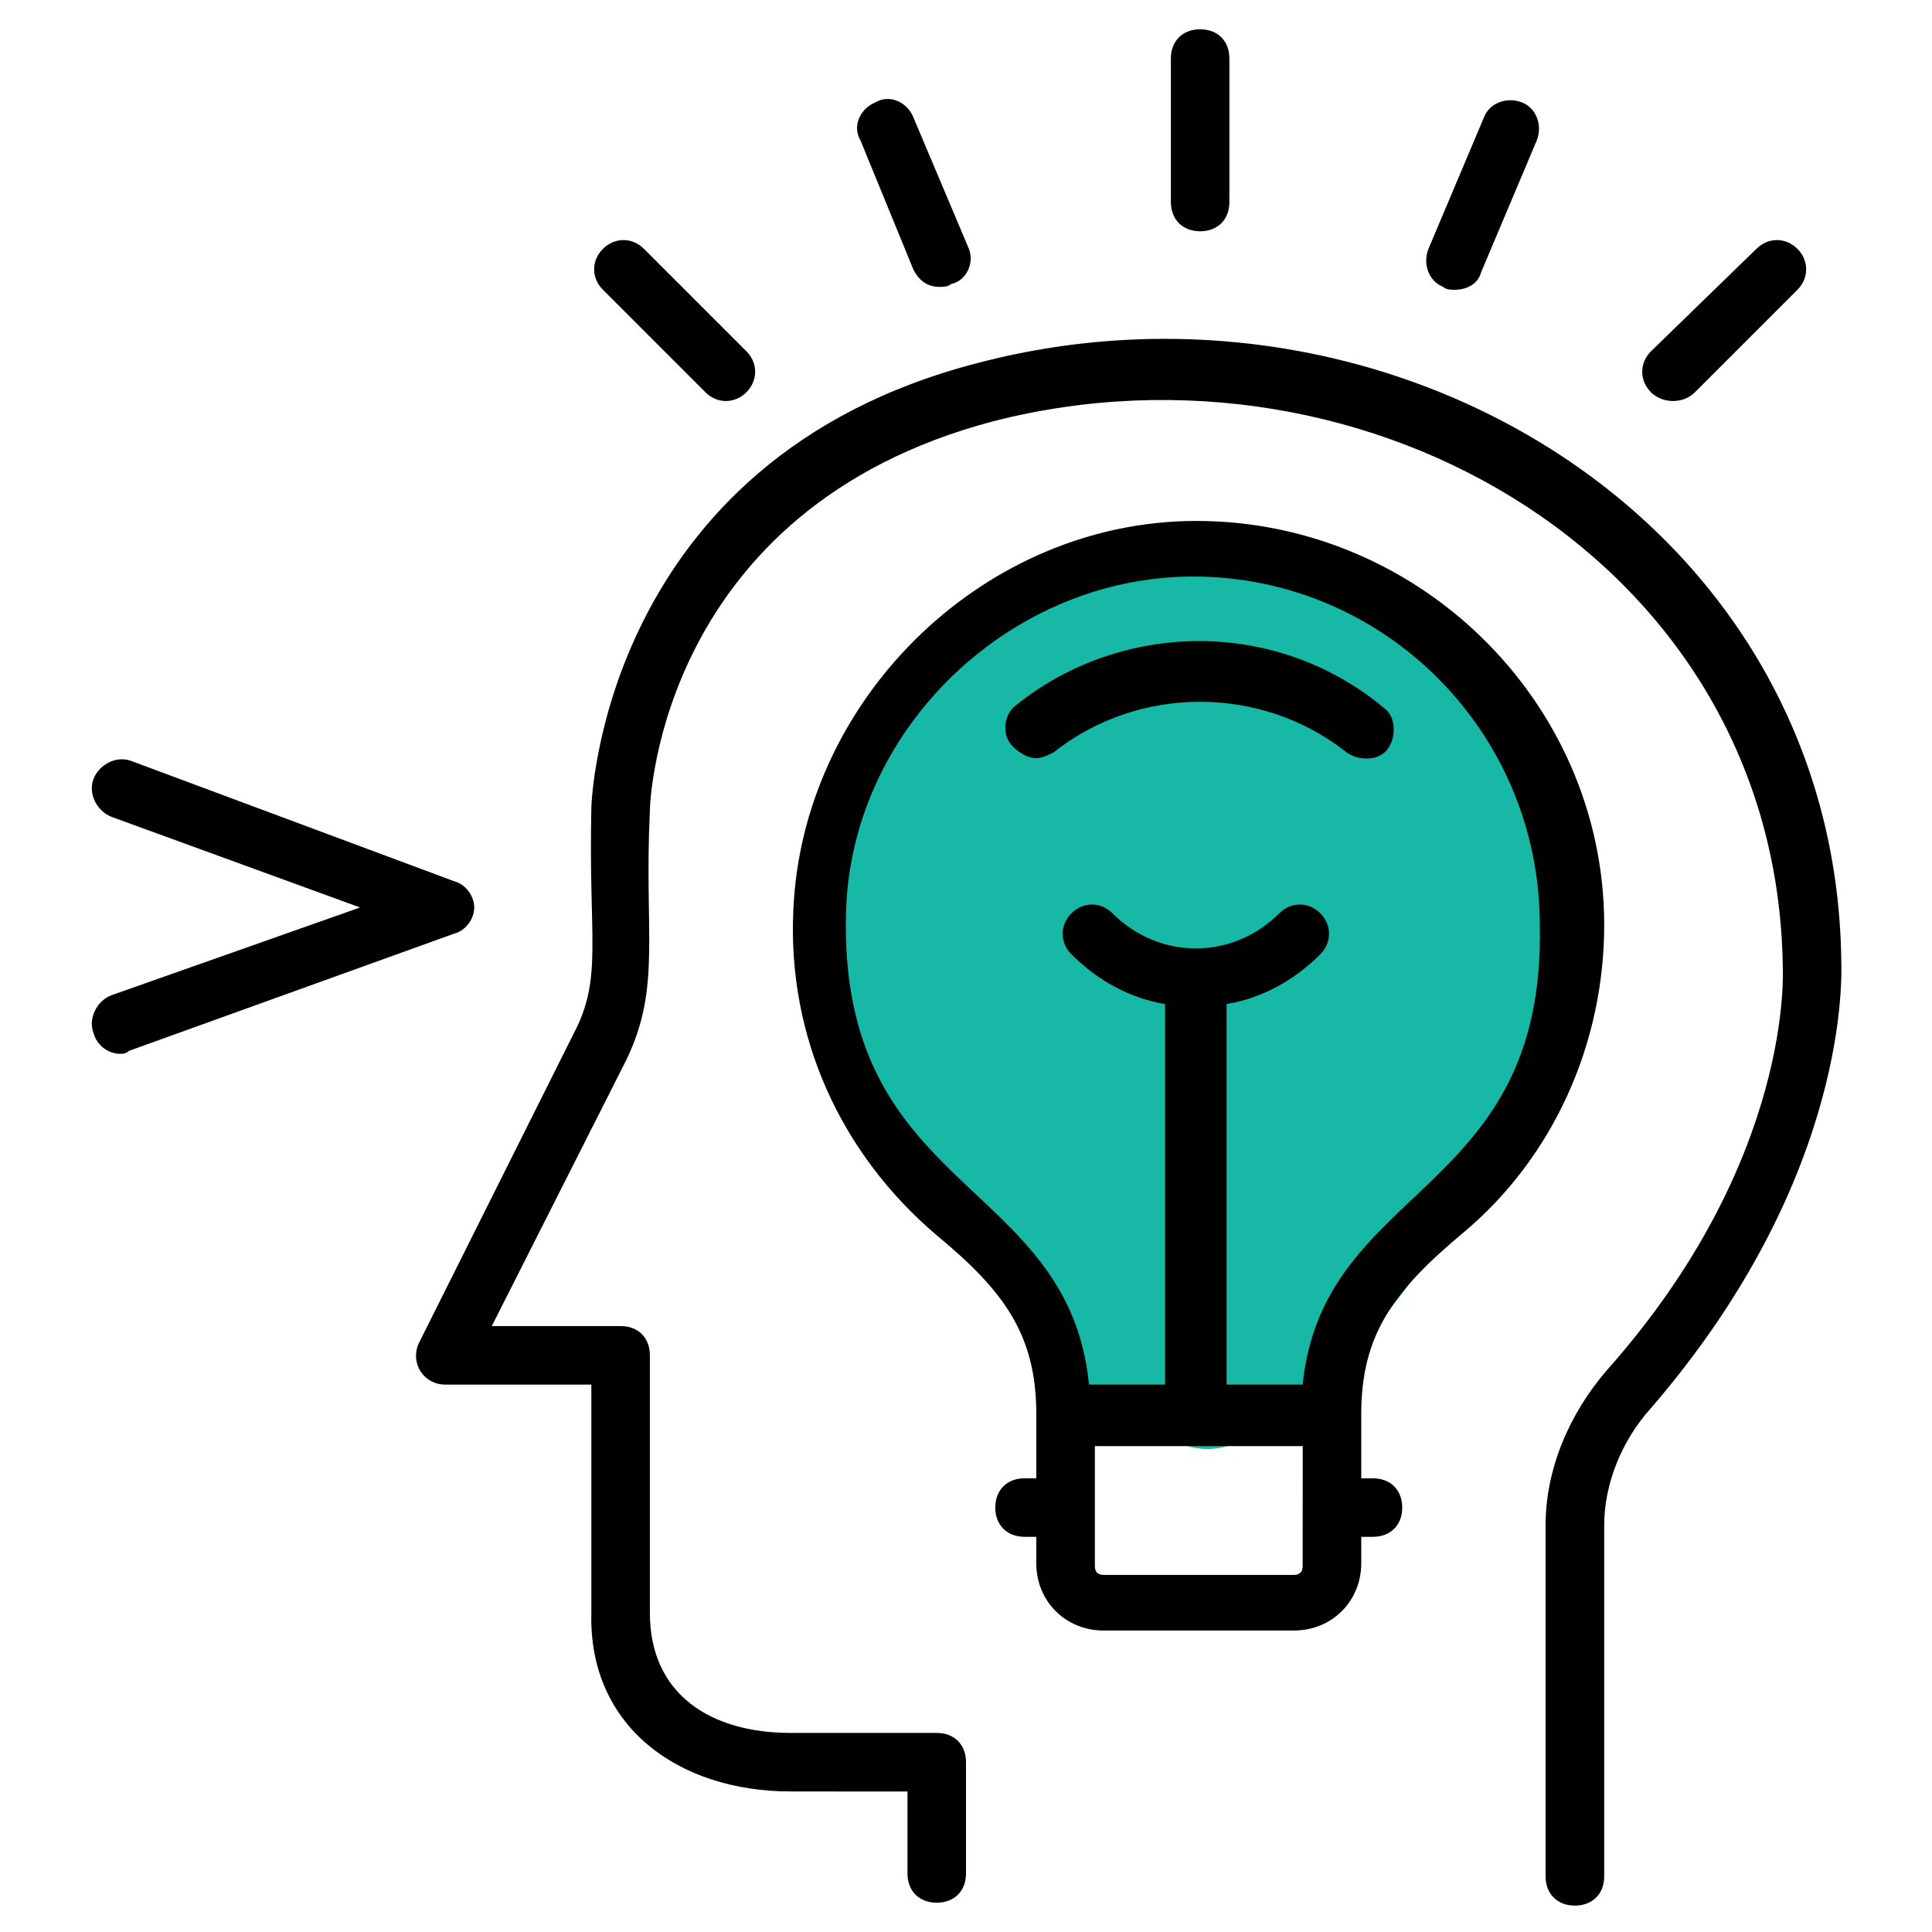 <svg width="24" height="24" viewBox="0 0 24 24" fill="none" xmlns="http://www.w3.org/2000/svg">
<path d="M19.5 11.263C19.5 13.618 16.5 18 15 18C13.5 18 10 13.618 10 11.263C10 8.909 12.239 7 15 7C17.761 7 19.5 8.909 19.5 11.263Z" fill="#17B8A6"/>
<path d="M22.873 11.927C22.8 6.473 17.273 3.164 12.146 4.509C7.491 5.709 7.346 9.964 7.346 10.036C7.309 11.672 7.491 12.145 7.128 12.836L5.2 16.691C5.091 16.945 5.273 17.2 5.528 17.2H7.346V20.036C7.309 21.454 8.437 22.254 9.819 22.254L11.273 22.255V23.273C11.273 23.491 11.418 23.636 11.637 23.636C11.855 23.636 12 23.491 12 23.273V21.891C12 21.673 11.855 21.527 11.637 21.527H9.819C8.837 21.527 8.073 21.055 8.073 20.036V16.836C8.073 16.618 7.928 16.473 7.709 16.473H6.109L7.782 13.164C8.218 12.255 8 11.6 8.073 10.073C8.073 9.927 8.219 6.327 12.328 5.236C16.982 4.036 22.073 6.982 22.146 12C22.146 12.036 22.291 14.4 19.964 17.018C19.491 17.564 19.2 18.254 19.2 18.945V23.309C19.2 23.527 19.346 23.672 19.564 23.672C19.782 23.672 19.928 23.527 19.928 23.309V18.945C19.928 18.436 20.146 17.891 20.51 17.491C23.019 14.582 22.873 12.036 22.873 11.927L22.873 11.927Z" fill="black"/>
<path d="M14.728 6.473C12.146 6.546 9.964 8.727 9.855 11.309C9.782 12.873 10.437 14.327 11.637 15.346C12.473 16.037 12.873 16.582 12.873 17.564V18.364L12.728 18.364C12.51 18.364 12.364 18.509 12.364 18.728C12.364 18.946 12.51 19.091 12.728 19.091H12.873V19.419C12.873 19.891 13.237 20.255 13.71 20.255H16.073C16.546 20.255 16.91 19.891 16.91 19.419V19.091H17.055C17.273 19.091 17.419 18.946 17.419 18.728C17.419 18.509 17.273 18.364 17.055 18.364H16.91V17.564C16.91 16.582 17.309 16.037 18.182 15.309C19.309 14.364 19.928 12.946 19.928 11.491C19.928 8.691 17.564 6.4 14.728 6.473ZM16.182 19.455C16.182 19.527 16.146 19.564 16.073 19.564H13.71C13.637 19.564 13.601 19.527 13.601 19.455V17.964H16.183L16.182 19.455ZM16.182 17.2H15.237V12.473C15.673 12.4 16.073 12.182 16.401 11.855C16.546 11.709 16.546 11.491 16.401 11.345C16.255 11.2 16.037 11.2 15.892 11.345C15.31 11.927 14.401 11.927 13.819 11.345C13.673 11.2 13.455 11.2 13.31 11.345C13.164 11.491 13.164 11.709 13.31 11.855C13.637 12.182 14.037 12.4 14.473 12.473V17.2H13.528C13.273 14.618 10.401 14.836 10.51 11.309C10.582 9.091 12.473 7.236 14.691 7.164C17.128 7.091 19.128 9.055 19.128 11.491C19.201 14.873 16.437 14.691 16.182 17.2Z" fill="black"/>
<path d="M12.617 8.764C12.472 8.873 12.435 9.127 12.581 9.273C12.654 9.345 12.763 9.418 12.872 9.418C12.945 9.418 13.017 9.382 13.09 9.345C14.145 8.509 15.672 8.509 16.726 9.345C16.872 9.454 17.126 9.454 17.235 9.309C17.345 9.164 17.345 8.909 17.199 8.8C15.854 7.673 13.926 7.709 12.617 8.764H12.617Z" fill="black"/>
<path d="M14.909 2.873C15.127 2.873 15.272 2.727 15.272 2.509V0.727C15.272 0.509 15.127 0.364 14.909 0.364C14.69 0.364 14.545 0.509 14.545 0.727V2.509C14.545 2.727 14.691 2.873 14.909 2.873Z" fill="black"/>
<path d="M8.763 4.873C8.908 5.018 9.126 5.018 9.272 4.873C9.417 4.727 9.417 4.509 9.272 4.364L7.999 3.091C7.854 2.946 7.635 2.946 7.49 3.091C7.344 3.236 7.344 3.455 7.49 3.6L8.763 4.873Z" fill="black"/>
<path d="M21.055 4.873L22.328 3.6C22.473 3.455 22.473 3.236 22.328 3.091C22.182 2.946 21.964 2.946 21.819 3.091L20.509 4.364C20.364 4.509 20.364 4.727 20.509 4.873C20.655 5.018 20.91 5.018 21.055 4.873Z" fill="black"/>
<path d="M11.345 3.345C11.417 3.491 11.527 3.564 11.672 3.564C11.708 3.564 11.781 3.564 11.817 3.527C11.999 3.491 12.108 3.273 12.036 3.091L11.345 1.455C11.272 1.273 11.054 1.164 10.872 1.273C10.69 1.346 10.581 1.564 10.69 1.746L11.345 3.345Z" fill="black"/>
<path d="M17.927 3.564C17.963 3.6 18.035 3.6 18.072 3.6C18.217 3.6 18.363 3.527 18.399 3.382L19.09 1.745C19.163 1.564 19.09 1.345 18.908 1.273C18.727 1.2 18.508 1.273 18.436 1.454L17.745 3.091C17.672 3.273 17.745 3.491 17.927 3.564Z" fill="black"/>
<path d="M5.891 11.273C5.891 11.127 5.782 10.982 5.636 10.945L1.636 9.455C1.454 9.382 1.236 9.491 1.163 9.673C1.091 9.855 1.2 10.073 1.382 10.146L4.473 11.273L1.382 12.364C1.2 12.436 1.091 12.655 1.163 12.836C1.2 12.982 1.345 13.091 1.491 13.091C1.527 13.091 1.563 13.091 1.6 13.055L5.636 11.6C5.782 11.564 5.891 11.418 5.891 11.273L5.891 11.273Z" fill="black"/>
</svg>
